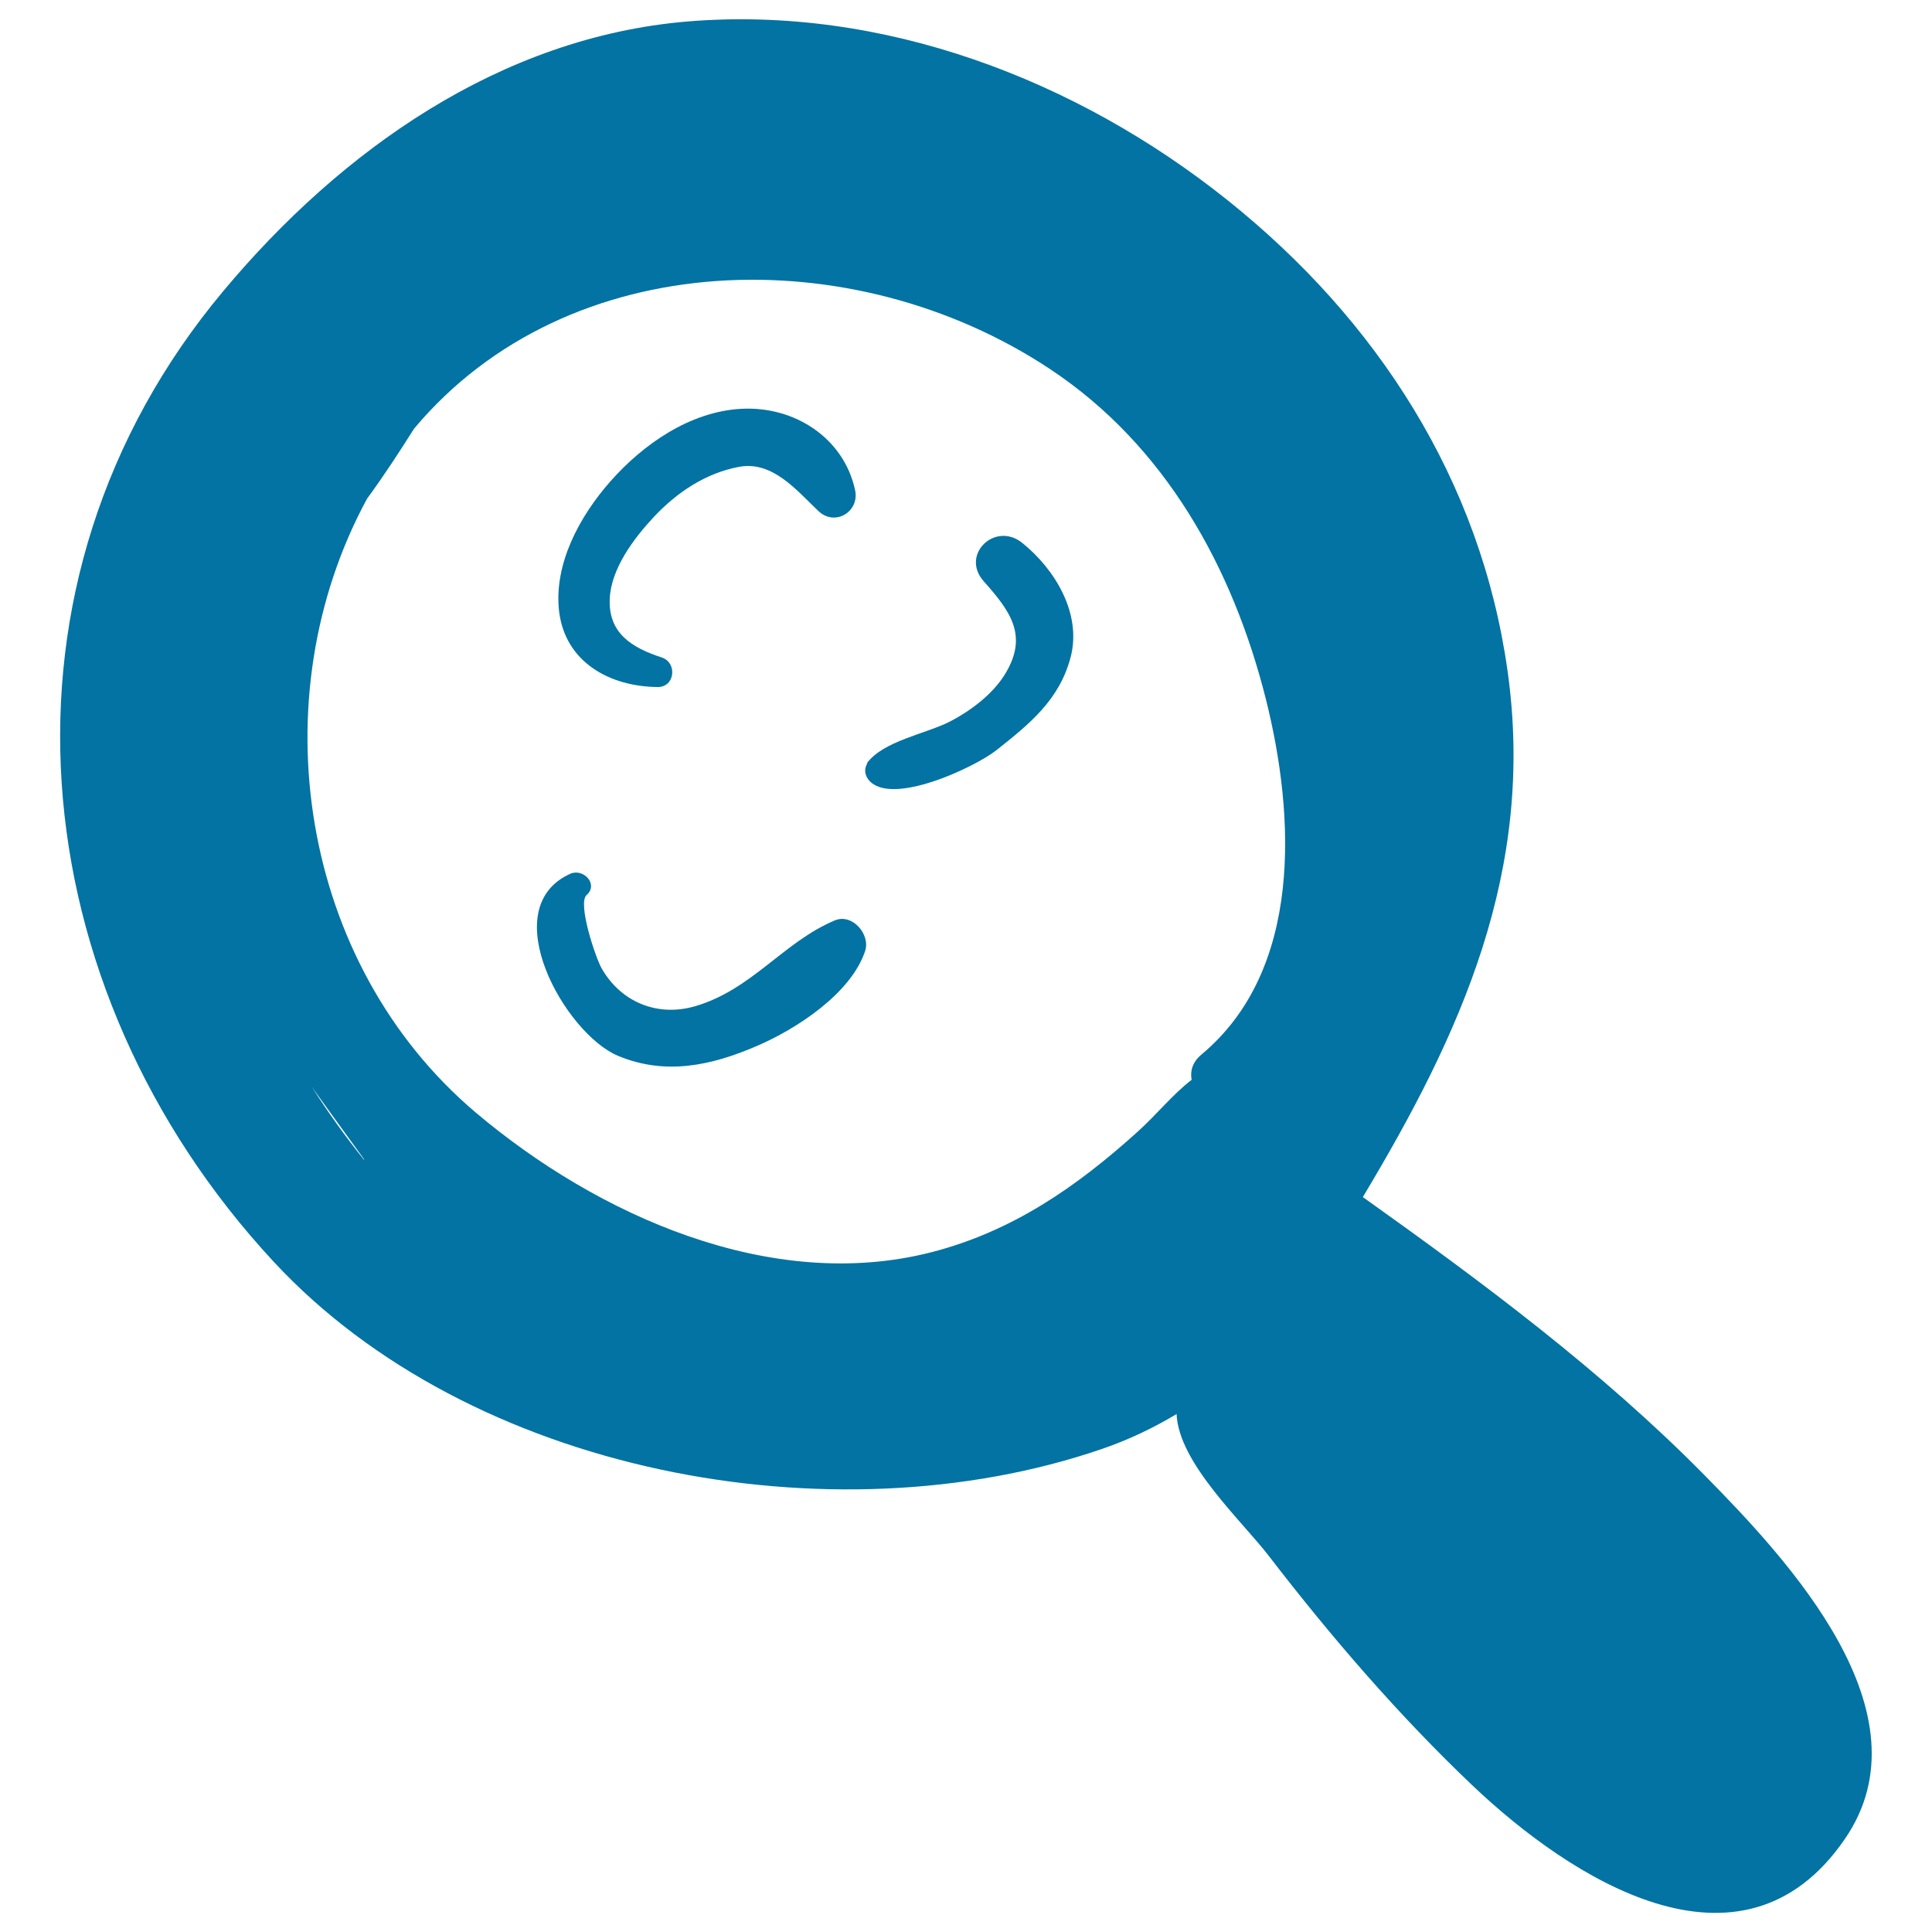 <svg xmlns="http://www.w3.org/2000/svg" viewBox="0 0 1000 1000" style="fill:#0273a2">
<title>Magnifier Hand Drawn Searching Tool SVG icon</title>
<g><g><path d="M882.4,763.7c-53.4-54.2-115.1-100-177-144.1c50.5-84.2,89.5-168.9,74.9-272.4c-13.9-98.7-67.6-181.7-144.7-243.4C557.3,41.1,456.8,2.8,356,11.1c-97,8.1-179.5,66.7-240.3,139.4C-10.9,301.7,10.3,511.4,141.5,652.9C243.2,762.7,430.6,797.8,570,750.1c14.1-4.8,27-11,39-18.2c1,25.3,33.8,55.3,47.7,73.4c32.4,42.1,67.2,82.5,105.7,119.1c50,47.4,138.8,105.5,192.4,27.6C999.9,886.6,925.3,807.3,882.4,763.7z M188.4,600.3c-9.7-12.1-18.7-24.7-27-37.7c9,12.5,18,25,27.1,37.5C188.5,600.1,188.5,600.2,188.4,600.3z M621.9,545.8c-4.7,3.9-6,8.7-5.1,13.1c-9.9,7.6-17.8,17.7-28.1,27c-31.7,28.6-64.7,51.4-106.4,62.2c-83.6,21.5-173.5-19.4-236-72.2C155.1,498.8,134,361.3,190,258.1c8.5-11.6,16.5-23.8,24.3-36.2c79.8-95.3,227.5-98.2,329-31c59.9,39.6,94.8,103,111.9,170.9C670.4,422.4,674.4,502,621.9,545.8z"/><path d="M432.1,476.4c-26.7,11.2-43,36-72.6,44.5c-19.3,5.5-38-2.2-48-19.5c-3.2-5.5-12.7-33.9-7.9-38.1c6.4-5.6-1.7-14.1-8.5-11c-39.3,17.8-2.6,82.8,24.8,94.2c24.5,10.2,48.1,5.1,71.6-5c20.6-8.8,49-27.2,56.3-49.3C450.6,483.6,441.1,472.6,432.1,476.4z"/><path d="M529.1,281c-14-11.3-32.2,6.1-19.9,19.9c13.7,15.4,23.1,28,11.2,47.7c-6.3,10.5-17.8,19.2-28.6,24.8c-12.3,6.4-34.9,10.1-43.2,21.8l0.3,0c-1.6,2.5-1.5,5.8,0.8,8.6c11.6,13.8,55-6.8,65.9-15.4c17.3-13.7,32.8-26.1,38.6-48.4C560,317.4,545.9,294.5,529.1,281z"/><path d="M442.6,253.7c-5.9-27.3-31.7-43.6-58.9-42.1c-26.5,1.4-50.8,18.3-67.8,37.6c-15.8,17.9-29.4,42.7-26.5,67.3c3.2,26.4,26.4,38.9,51,39.1c9,0.1,10.3-12.6,2.1-15.3c-15.7-5.1-27.7-12.7-26.9-30.4c0.7-15.7,12.6-31.4,22.8-42.3c12-12.8,26.9-22.8,44.3-26c17.3-3.1,29.8,12.4,40.9,22.9C432.2,272.7,445,264.8,442.6,253.7z"/></g></g>
</svg>